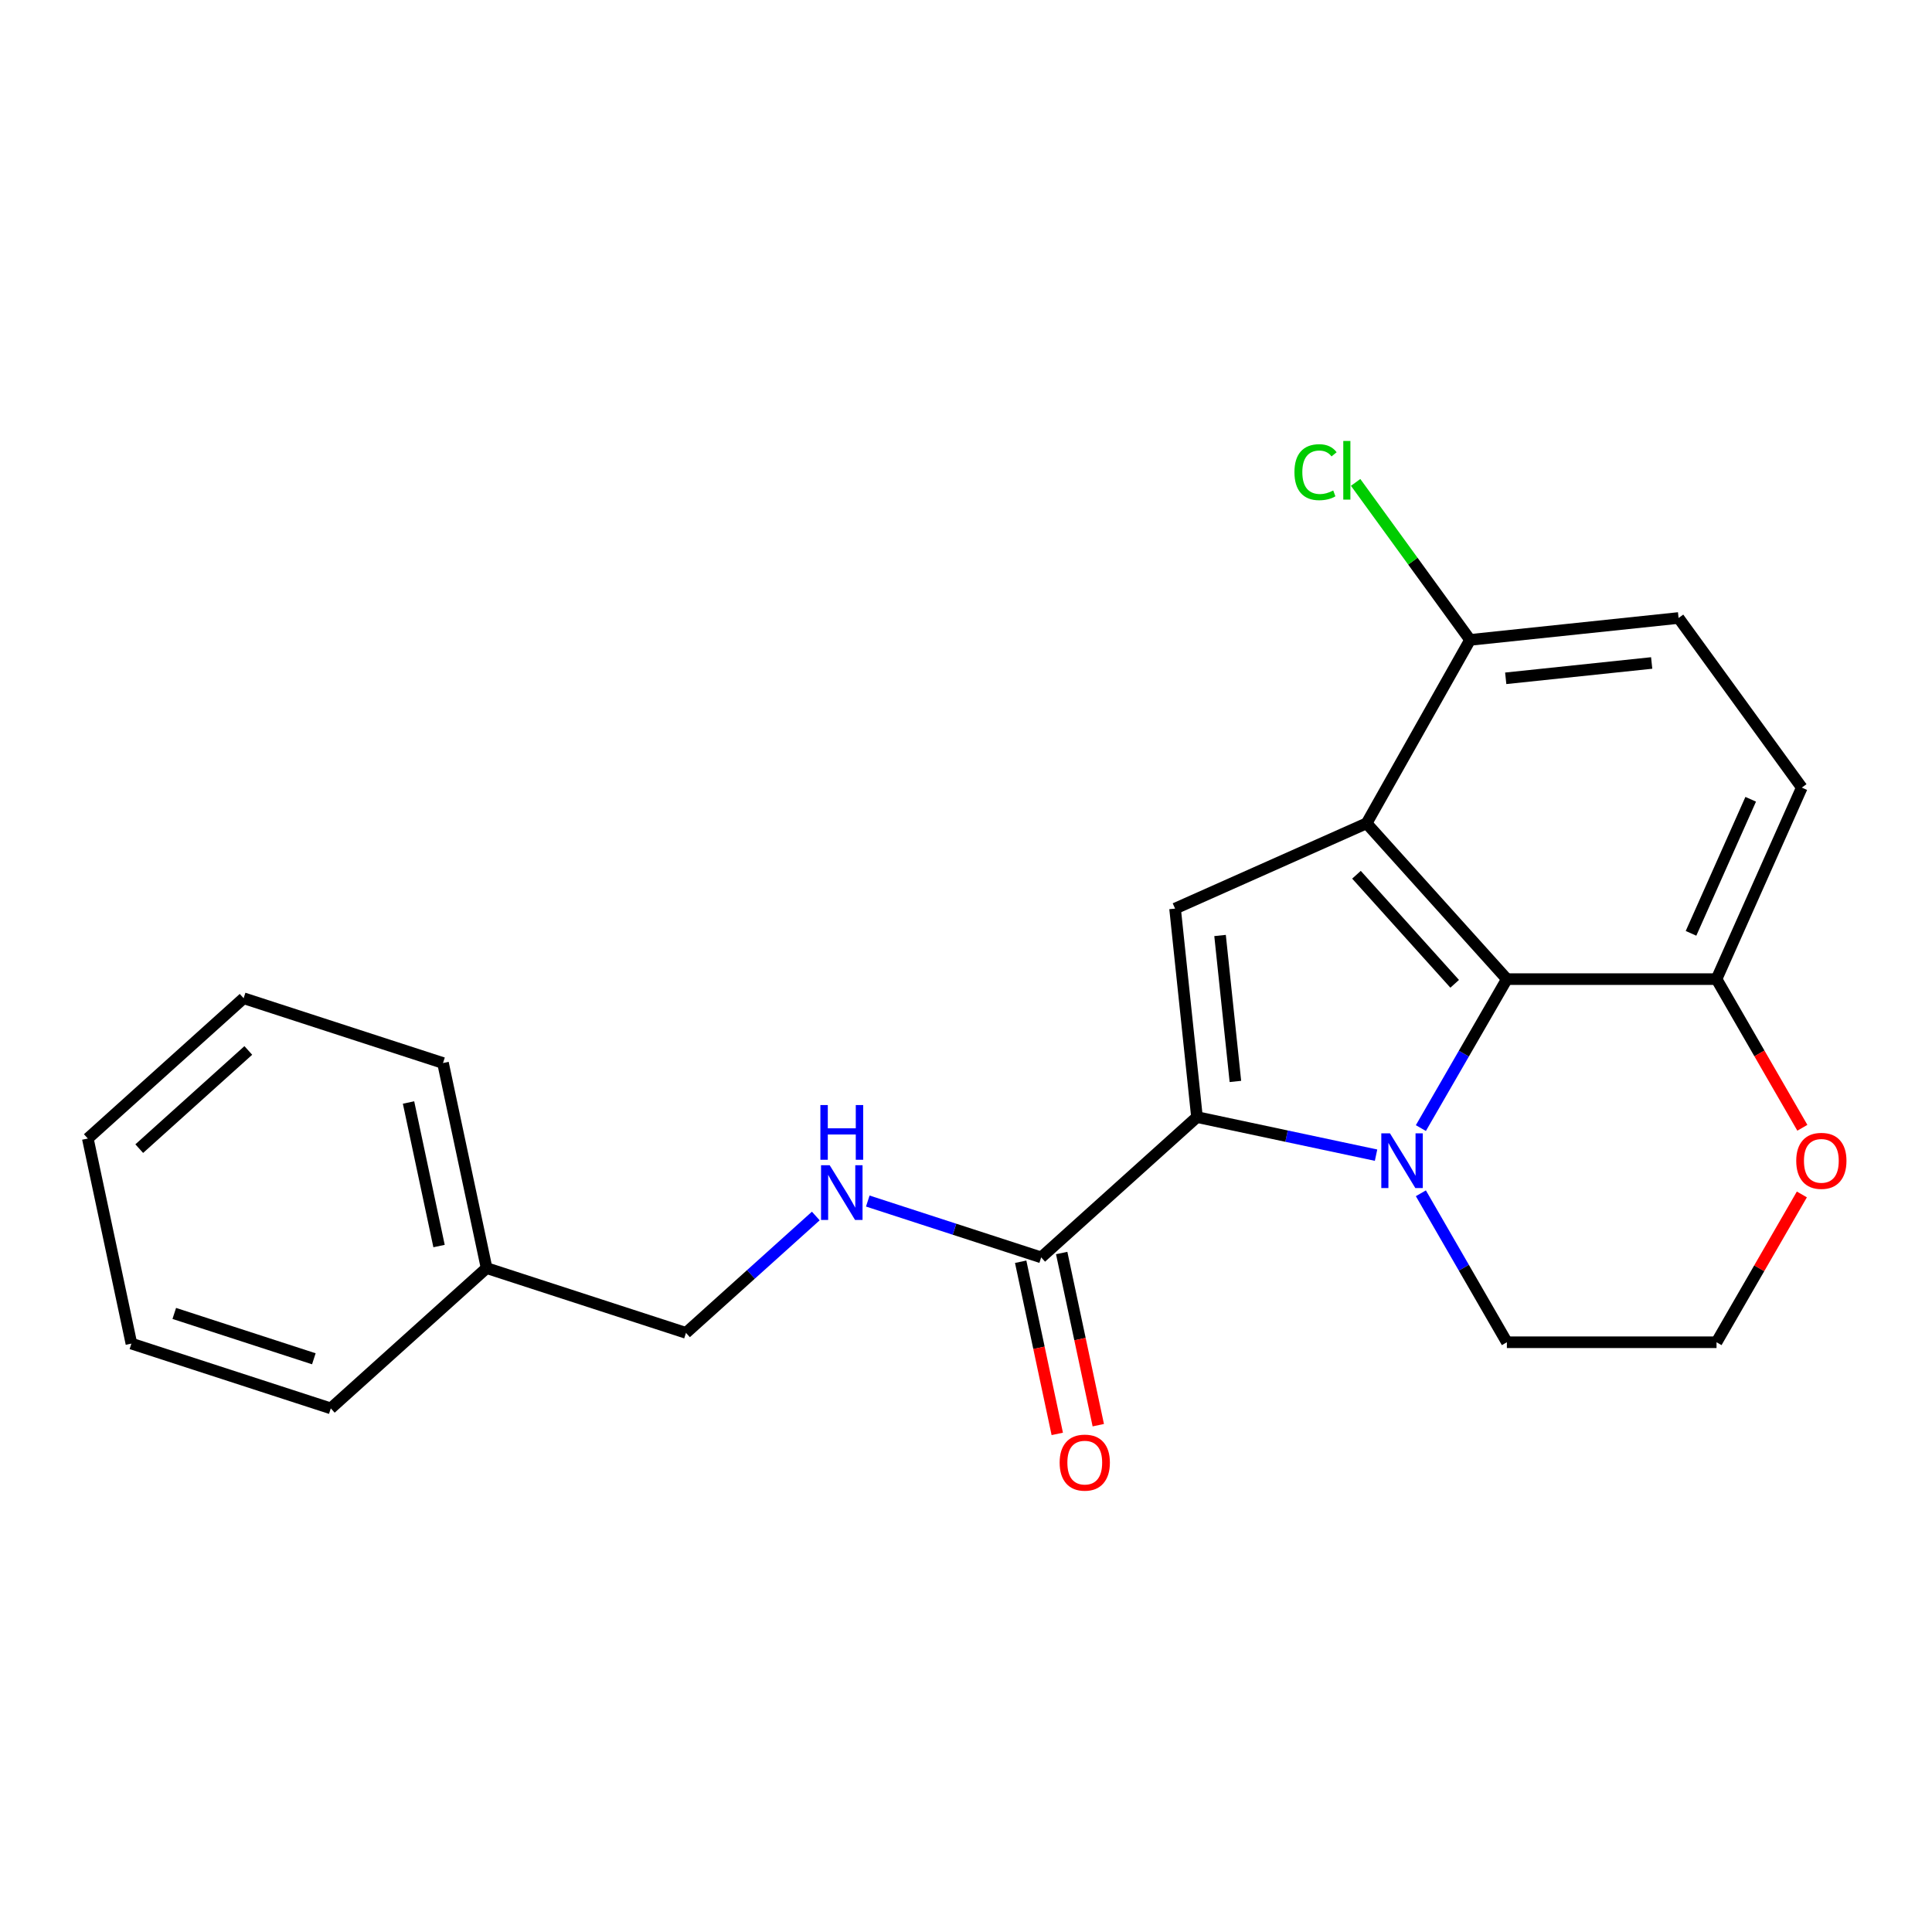 <?xml version='1.0' encoding='iso-8859-1'?>
<svg version='1.1' baseProfile='full'
              xmlns='http://www.w3.org/2000/svg'
                      xmlns:rdkit='http://www.rdkit.org/xml'
                      xmlns:xlink='http://www.w3.org/1999/xlink'
                  xml:space='preserve'
width='1000px' height='1000px' viewBox='0 0 1000 1000'>
<!-- END OF HEADER -->
<rect style='opacity:1.0;fill:#FFFFFF;stroke:none' width='1000' height='1000' x='0' y='0'> </rect>
<path class='bond-0' d='M 712.246,597.909 L 665.901,588.058' style='fill:none;fill-rule:evenodd;stroke:#0000FF;stroke-width:6px;stroke-linecap:butt;stroke-linejoin:miter;stroke-opacity:1' />
<path class='bond-0' d='M 665.901,588.058 L 619.555,578.207' style='fill:none;fill-rule:evenodd;stroke:#000000;stroke-width:6px;stroke-linecap:butt;stroke-linejoin:miter;stroke-opacity:1' />
<path class='bond-2' d='M 735.441,583.896 L 757.699,545.344' style='fill:none;fill-rule:evenodd;stroke:#0000FF;stroke-width:6px;stroke-linecap:butt;stroke-linejoin:miter;stroke-opacity:1' />
<path class='bond-2' d='M 757.699,545.344 L 779.957,506.792' style='fill:none;fill-rule:evenodd;stroke:#000000;stroke-width:6px;stroke-linecap:butt;stroke-linejoin:miter;stroke-opacity:1' />
<path class='bond-12' d='M 735.441,617.641 L 757.699,656.193' style='fill:none;fill-rule:evenodd;stroke:#0000FF;stroke-width:6px;stroke-linecap:butt;stroke-linejoin:miter;stroke-opacity:1' />
<path class='bond-12' d='M 757.699,656.193 L 779.957,694.745' style='fill:none;fill-rule:evenodd;stroke:#000000;stroke-width:6px;stroke-linecap:butt;stroke-linejoin:miter;stroke-opacity:1' />
<path class='bond-3' d='M 619.555,578.207 L 608.212,470.286' style='fill:none;fill-rule:evenodd;stroke:#000000;stroke-width:6px;stroke-linecap:butt;stroke-linejoin:miter;stroke-opacity:1' />
<path class='bond-3' d='M 639.438,559.75 L 631.498,484.206' style='fill:none;fill-rule:evenodd;stroke:#000000;stroke-width:6px;stroke-linecap:butt;stroke-linejoin:miter;stroke-opacity:1' />
<path class='bond-4' d='M 619.555,578.207 L 538.913,650.818' style='fill:none;fill-rule:evenodd;stroke:#000000;stroke-width:6px;stroke-linecap:butt;stroke-linejoin:miter;stroke-opacity:1' />
<path class='bond-1' d='M 707.346,426.149 L 779.957,506.792' style='fill:none;fill-rule:evenodd;stroke:#000000;stroke-width:6px;stroke-linecap:butt;stroke-linejoin:miter;stroke-opacity:1' />
<path class='bond-1' d='M 702.109,452.768 L 752.937,509.218' style='fill:none;fill-rule:evenodd;stroke:#000000;stroke-width:6px;stroke-linecap:butt;stroke-linejoin:miter;stroke-opacity:1' />
<path class='bond-5' d='M 707.346,426.149 L 760.905,331.211' style='fill:none;fill-rule:evenodd;stroke:#000000;stroke-width:6px;stroke-linecap:butt;stroke-linejoin:miter;stroke-opacity:1' />
<path class='bond-22' d='M 707.346,426.149 L 608.212,470.286' style='fill:none;fill-rule:evenodd;stroke:#000000;stroke-width:6px;stroke-linecap:butt;stroke-linejoin:miter;stroke-opacity:1' />
<path class='bond-6' d='M 779.957,506.792 L 888.472,506.792' style='fill:none;fill-rule:evenodd;stroke:#000000;stroke-width:6px;stroke-linecap:butt;stroke-linejoin:miter;stroke-opacity:1' />
<path class='bond-7' d='M 538.913,650.818 L 494.037,636.237' style='fill:none;fill-rule:evenodd;stroke:#000000;stroke-width:6px;stroke-linecap:butt;stroke-linejoin:miter;stroke-opacity:1' />
<path class='bond-7' d='M 494.037,636.237 L 449.162,621.656' style='fill:none;fill-rule:evenodd;stroke:#0000FF;stroke-width:6px;stroke-linecap:butt;stroke-linejoin:miter;stroke-opacity:1' />
<path class='bond-9' d='M 528.299,653.074 L 537.769,697.629' style='fill:none;fill-rule:evenodd;stroke:#000000;stroke-width:6px;stroke-linecap:butt;stroke-linejoin:miter;stroke-opacity:1' />
<path class='bond-9' d='M 537.769,697.629 L 547.24,742.185' style='fill:none;fill-rule:evenodd;stroke:#FF0000;stroke-width:6px;stroke-linecap:butt;stroke-linejoin:miter;stroke-opacity:1' />
<path class='bond-9' d='M 549.527,648.562 L 558.998,693.117' style='fill:none;fill-rule:evenodd;stroke:#000000;stroke-width:6px;stroke-linecap:butt;stroke-linejoin:miter;stroke-opacity:1' />
<path class='bond-9' d='M 558.998,693.117 L 568.468,737.673' style='fill:none;fill-rule:evenodd;stroke:#FF0000;stroke-width:6px;stroke-linecap:butt;stroke-linejoin:miter;stroke-opacity:1' />
<path class='bond-14' d='M 760.905,331.211 L 731.289,290.449' style='fill:none;fill-rule:evenodd;stroke:#000000;stroke-width:6px;stroke-linecap:butt;stroke-linejoin:miter;stroke-opacity:1' />
<path class='bond-14' d='M 731.289,290.449 L 701.674,249.687' style='fill:none;fill-rule:evenodd;stroke:#00CC00;stroke-width:6px;stroke-linecap:butt;stroke-linejoin:miter;stroke-opacity:1' />
<path class='bond-24' d='M 760.905,331.211 L 868.825,319.868' style='fill:none;fill-rule:evenodd;stroke:#000000;stroke-width:6px;stroke-linecap:butt;stroke-linejoin:miter;stroke-opacity:1' />
<path class='bond-24' d='M 779.361,351.093 L 854.906,343.153' style='fill:none;fill-rule:evenodd;stroke:#000000;stroke-width:6px;stroke-linecap:butt;stroke-linejoin:miter;stroke-opacity:1' />
<path class='bond-10' d='M 888.472,506.792 L 932.609,407.658' style='fill:none;fill-rule:evenodd;stroke:#000000;stroke-width:6px;stroke-linecap:butt;stroke-linejoin:miter;stroke-opacity:1' />
<path class='bond-10' d='M 875.266,483.094 L 906.162,413.701' style='fill:none;fill-rule:evenodd;stroke:#000000;stroke-width:6px;stroke-linecap:butt;stroke-linejoin:miter;stroke-opacity:1' />
<path class='bond-23' d='M 888.472,506.792 L 910.684,545.264' style='fill:none;fill-rule:evenodd;stroke:#000000;stroke-width:6px;stroke-linecap:butt;stroke-linejoin:miter;stroke-opacity:1' />
<path class='bond-23' d='M 910.684,545.264 L 932.895,583.736' style='fill:none;fill-rule:evenodd;stroke:#FF0000;stroke-width:6px;stroke-linecap:butt;stroke-linejoin:miter;stroke-opacity:1' />
<path class='bond-13' d='M 422.256,629.398 L 388.661,659.647' style='fill:none;fill-rule:evenodd;stroke:#0000FF;stroke-width:6px;stroke-linecap:butt;stroke-linejoin:miter;stroke-opacity:1' />
<path class='bond-13' d='M 388.661,659.647 L 355.066,689.896' style='fill:none;fill-rule:evenodd;stroke:#000000;stroke-width:6px;stroke-linecap:butt;stroke-linejoin:miter;stroke-opacity:1' />
<path class='bond-8' d='M 932.641,618.241 L 910.556,656.493' style='fill:none;fill-rule:evenodd;stroke:#FF0000;stroke-width:6px;stroke-linecap:butt;stroke-linejoin:miter;stroke-opacity:1' />
<path class='bond-8' d='M 910.556,656.493 L 888.472,694.745' style='fill:none;fill-rule:evenodd;stroke:#000000;stroke-width:6px;stroke-linecap:butt;stroke-linejoin:miter;stroke-opacity:1' />
<path class='bond-11' d='M 932.609,407.658 L 868.825,319.868' style='fill:none;fill-rule:evenodd;stroke:#000000;stroke-width:6px;stroke-linecap:butt;stroke-linejoin:miter;stroke-opacity:1' />
<path class='bond-15' d='M 779.957,694.745 L 888.472,694.745' style='fill:none;fill-rule:evenodd;stroke:#000000;stroke-width:6px;stroke-linecap:butt;stroke-linejoin:miter;stroke-opacity:1' />
<path class='bond-16' d='M 355.066,689.896 L 251.863,656.363' style='fill:none;fill-rule:evenodd;stroke:#000000;stroke-width:6px;stroke-linecap:butt;stroke-linejoin:miter;stroke-opacity:1' />
<path class='bond-17' d='M 251.863,656.363 L 229.301,550.219' style='fill:none;fill-rule:evenodd;stroke:#000000;stroke-width:6px;stroke-linecap:butt;stroke-linejoin:miter;stroke-opacity:1' />
<path class='bond-17' d='M 227.25,644.953 L 211.456,570.653' style='fill:none;fill-rule:evenodd;stroke:#000000;stroke-width:6px;stroke-linecap:butt;stroke-linejoin:miter;stroke-opacity:1' />
<path class='bond-18' d='M 251.863,656.363 L 171.22,728.973' style='fill:none;fill-rule:evenodd;stroke:#000000;stroke-width:6px;stroke-linecap:butt;stroke-linejoin:miter;stroke-opacity:1' />
<path class='bond-19' d='M 229.301,550.219 L 126.097,516.686' style='fill:none;fill-rule:evenodd;stroke:#000000;stroke-width:6px;stroke-linecap:butt;stroke-linejoin:miter;stroke-opacity:1' />
<path class='bond-20' d='M 171.22,728.973 L 68.016,695.44' style='fill:none;fill-rule:evenodd;stroke:#000000;stroke-width:6px;stroke-linecap:butt;stroke-linejoin:miter;stroke-opacity:1' />
<path class='bond-20' d='M 162.446,703.303 L 90.203,679.829' style='fill:none;fill-rule:evenodd;stroke:#000000;stroke-width:6px;stroke-linecap:butt;stroke-linejoin:miter;stroke-opacity:1' />
<path class='bond-25' d='M 126.097,516.686 L 45.455,589.297' style='fill:none;fill-rule:evenodd;stroke:#000000;stroke-width:6px;stroke-linecap:butt;stroke-linejoin:miter;stroke-opacity:1' />
<path class='bond-25' d='M 128.523,543.706 L 72.073,594.533' style='fill:none;fill-rule:evenodd;stroke:#000000;stroke-width:6px;stroke-linecap:butt;stroke-linejoin:miter;stroke-opacity:1' />
<path class='bond-21' d='M 68.016,695.44 L 45.455,589.297' style='fill:none;fill-rule:evenodd;stroke:#000000;stroke-width:6px;stroke-linecap:butt;stroke-linejoin:miter;stroke-opacity:1' />
<path  class='atom-0' d='M 719.439 586.609
L 728.719 601.609
Q 729.639 603.089, 731.119 605.769
Q 732.599 608.449, 732.679 608.609
L 732.679 586.609
L 736.439 586.609
L 736.439 614.929
L 732.559 614.929
L 722.599 598.529
Q 721.439 596.609, 720.199 594.409
Q 718.999 592.209, 718.639 591.529
L 718.639 614.929
L 714.959 614.929
L 714.959 586.609
L 719.439 586.609
' fill='#0000FF'/>
<path  class='atom-8' d='M 429.449 603.125
L 438.729 618.125
Q 439.649 619.605, 441.129 622.285
Q 442.609 624.965, 442.689 625.125
L 442.689 603.125
L 446.449 603.125
L 446.449 631.445
L 442.569 631.445
L 432.609 615.045
Q 431.449 613.125, 430.209 610.925
Q 429.009 608.725, 428.649 608.045
L 428.649 631.445
L 424.969 631.445
L 424.969 603.125
L 429.449 603.125
' fill='#0000FF'/>
<path  class='atom-8' d='M 424.629 571.973
L 428.469 571.973
L 428.469 584.013
L 442.949 584.013
L 442.949 571.973
L 446.789 571.973
L 446.789 600.293
L 442.949 600.293
L 442.949 587.213
L 428.469 587.213
L 428.469 600.293
L 424.629 600.293
L 424.629 571.973
' fill='#0000FF'/>
<path  class='atom-9' d='M 929.729 600.849
Q 929.729 594.049, 933.089 590.249
Q 936.449 586.449, 942.729 586.449
Q 949.009 586.449, 952.369 590.249
Q 955.729 594.049, 955.729 600.849
Q 955.729 607.729, 952.329 611.649
Q 948.929 615.529, 942.729 615.529
Q 936.489 615.529, 933.089 611.649
Q 929.729 607.769, 929.729 600.849
M 942.729 612.329
Q 947.049 612.329, 949.369 609.449
Q 951.729 606.529, 951.729 600.849
Q 951.729 595.289, 949.369 592.489
Q 947.049 589.649, 942.729 589.649
Q 938.409 589.649, 936.049 592.449
Q 933.729 595.249, 933.729 600.849
Q 933.729 606.569, 936.049 609.449
Q 938.409 612.329, 942.729 612.329
' fill='#FF0000'/>
<path  class='atom-10' d='M 548.474 757.042
Q 548.474 750.242, 551.834 746.442
Q 555.194 742.642, 561.474 742.642
Q 567.754 742.642, 571.114 746.442
Q 574.474 750.242, 574.474 757.042
Q 574.474 763.922, 571.074 767.842
Q 567.674 771.722, 561.474 771.722
Q 555.234 771.722, 551.834 767.842
Q 548.474 763.962, 548.474 757.042
M 561.474 768.522
Q 565.794 768.522, 568.114 765.642
Q 570.474 762.722, 570.474 757.042
Q 570.474 751.482, 568.114 748.682
Q 565.794 745.842, 561.474 745.842
Q 557.154 745.842, 554.794 748.642
Q 552.474 751.442, 552.474 757.042
Q 552.474 762.762, 554.794 765.642
Q 557.154 768.522, 561.474 768.522
' fill='#FF0000'/>
<path  class='atom-15' d='M 670.001 244.4
Q 670.001 237.36, 673.281 233.68
Q 676.601 229.96, 682.881 229.96
Q 688.721 229.96, 691.841 234.08
L 689.201 236.24
Q 686.921 233.24, 682.881 233.24
Q 678.601 233.24, 676.321 236.12
Q 674.081 238.96, 674.081 244.4
Q 674.081 250, 676.401 252.88
Q 678.761 255.76, 683.321 255.76
Q 686.441 255.76, 690.081 253.88
L 691.201 256.88
Q 689.721 257.84, 687.481 258.4
Q 685.241 258.96, 682.761 258.96
Q 676.601 258.96, 673.281 255.2
Q 670.001 251.44, 670.001 244.4
' fill='#00CC00'/>
<path  class='atom-15' d='M 695.281 228.24
L 698.961 228.24
L 698.961 258.6
L 695.281 258.6
L 695.281 228.24
' fill='#00CC00'/>
</svg>
